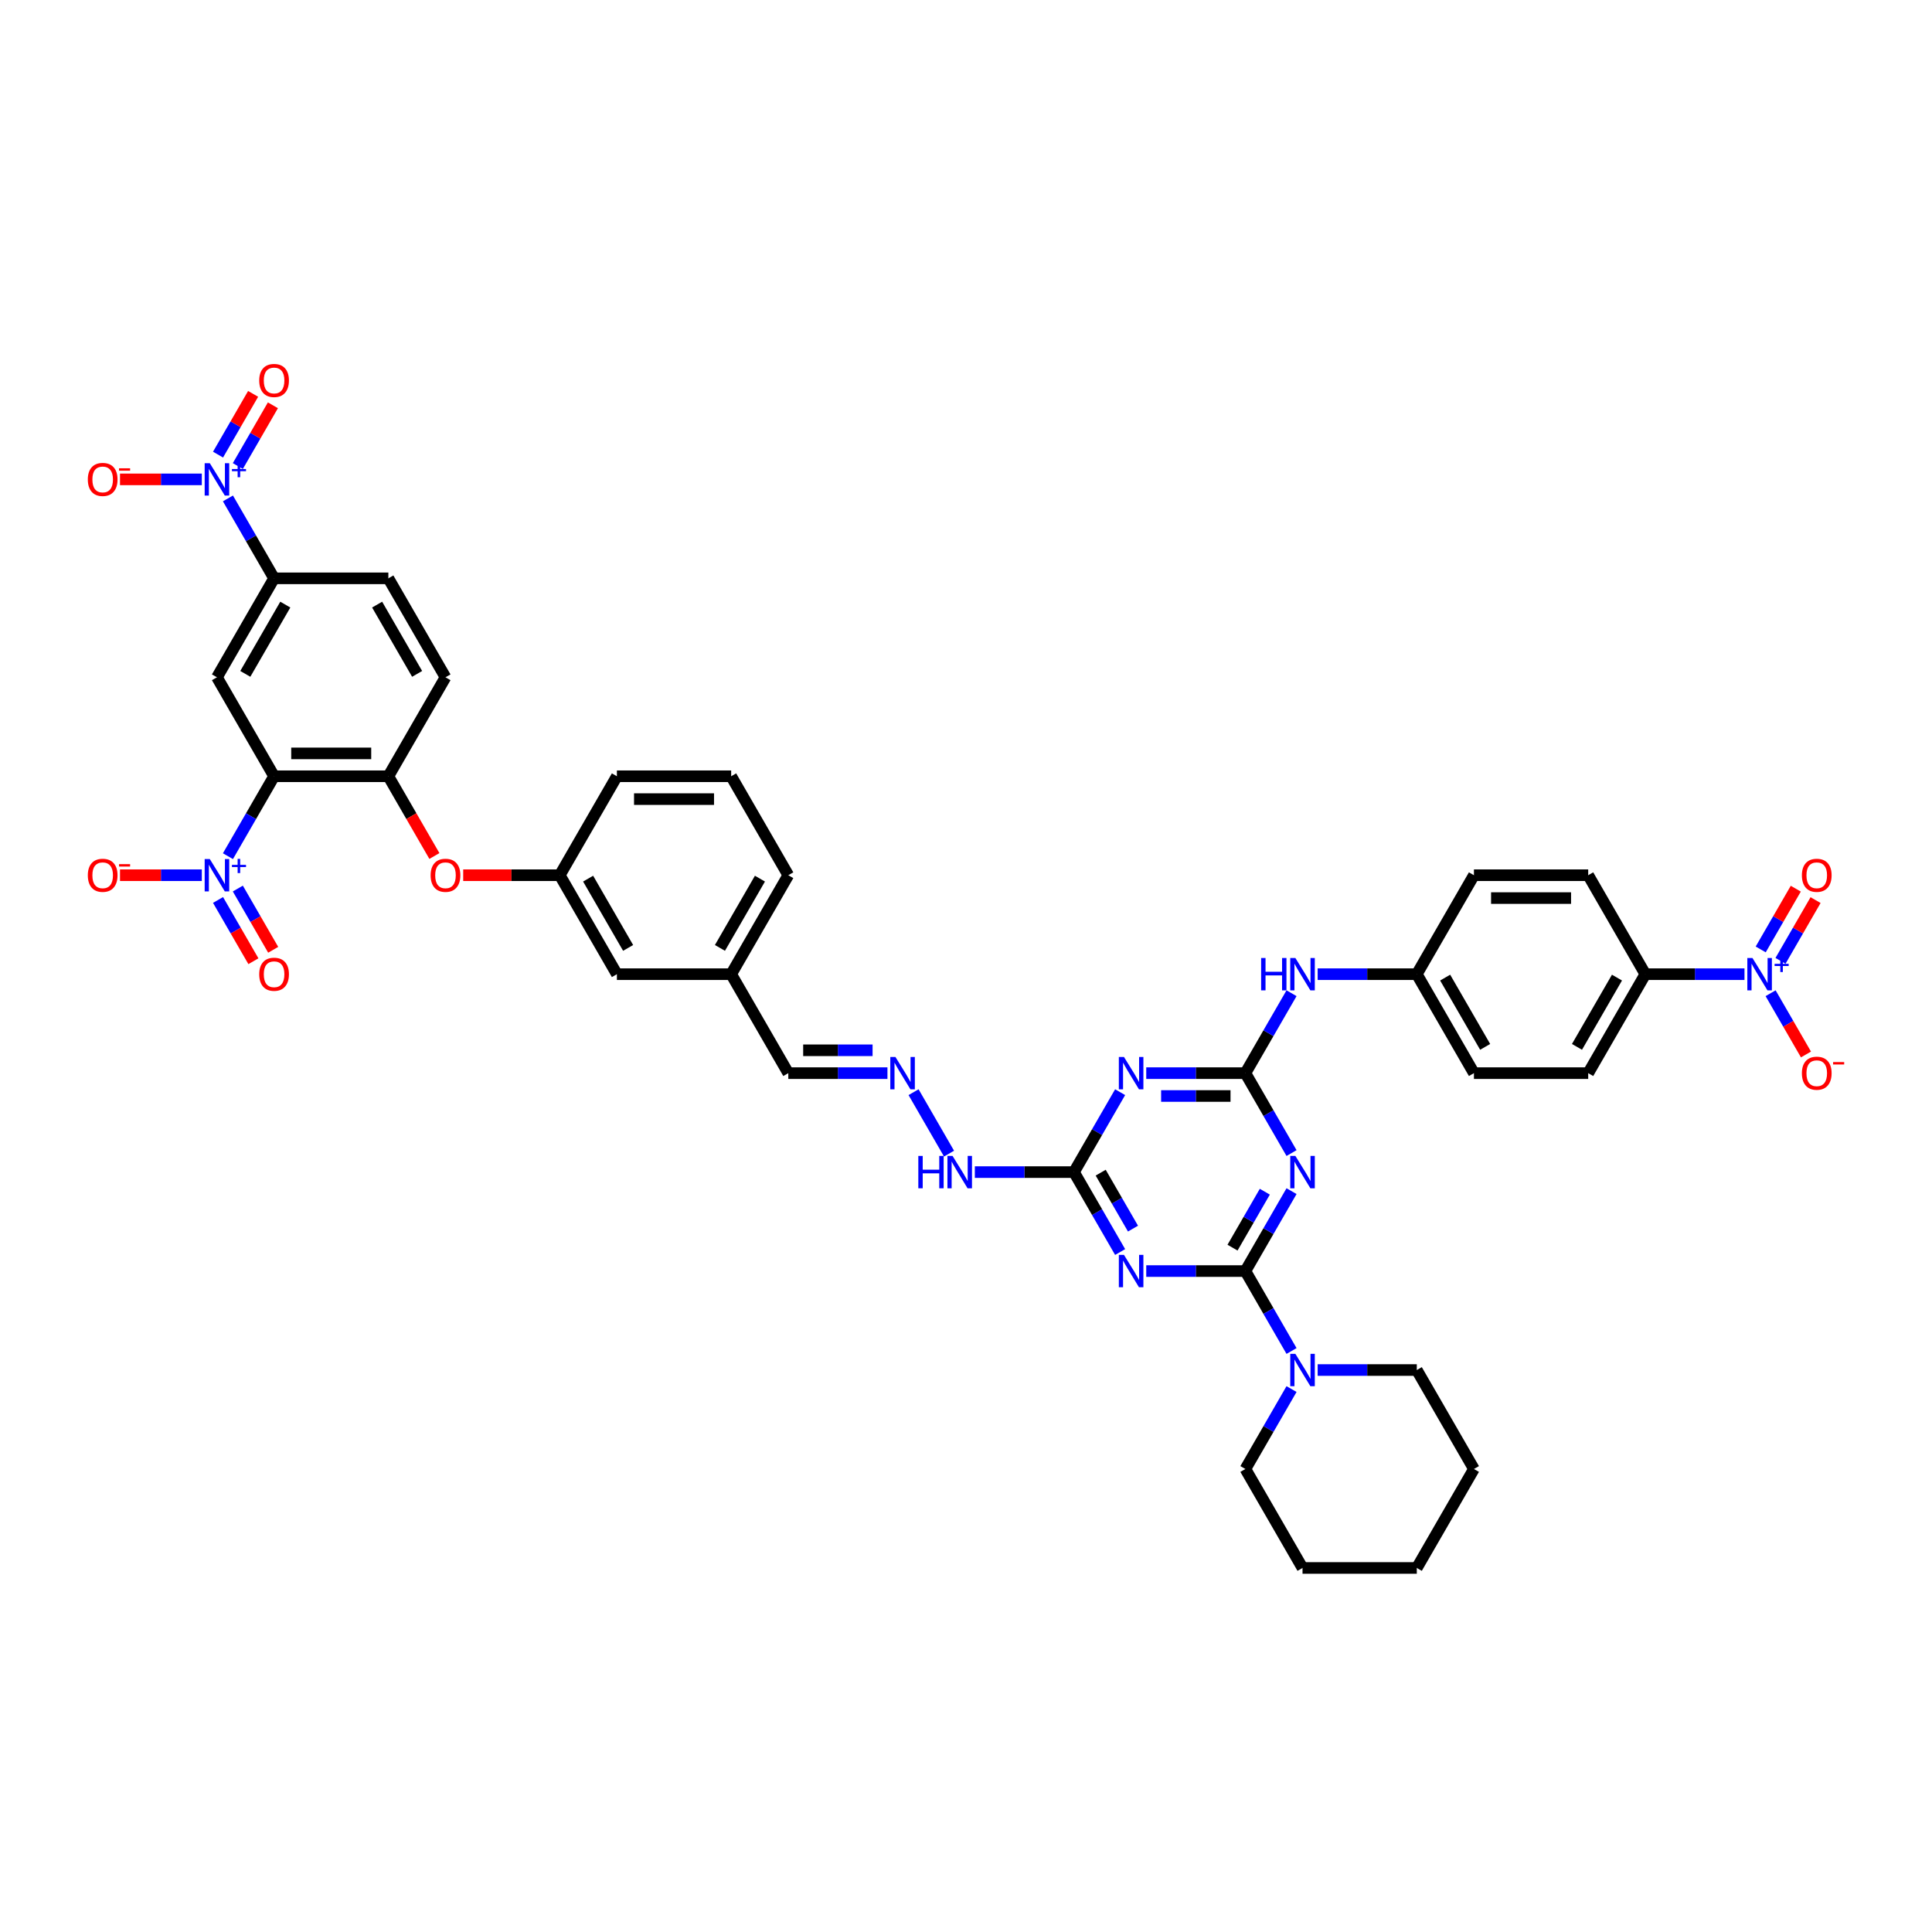 <?xml version='1.0' encoding='iso-8859-1'?>
<svg version='1.1' baseProfile='full'
              xmlns='http://www.w3.org/2000/svg'
                      xmlns:rdkit='http://www.rdkit.org/xml'
                      xmlns:xlink='http://www.w3.org/1999/xlink'
                  xml:space='preserve'
width='1000px' height='1000px' viewBox='0 0 1000 1000'>
<!-- END OF HEADER -->
<rect style='opacity:1.0;fill:#FFFFFF;stroke:none' width='1000' height='1000' x='0' y='0'> </rect>
<path class='bond-0' d='M 644.611,657.903 L 656.553,637.218' style='fill:none;fill-rule:evenodd;stroke:#000000;stroke-width:6px;stroke-linecap:butt;stroke-linejoin:miter;stroke-opacity:1' />
<path class='bond-0' d='M 656.553,637.218 L 668.495,616.534' style='fill:none;fill-rule:evenodd;stroke:#0000FF;stroke-width:6px;stroke-linecap:butt;stroke-linejoin:miter;stroke-opacity:1' />
<path class='bond-0' d='M 637.949,645.783 L 646.309,631.304' style='fill:none;fill-rule:evenodd;stroke:#000000;stroke-width:6px;stroke-linecap:butt;stroke-linejoin:miter;stroke-opacity:1' />
<path class='bond-0' d='M 646.309,631.304 L 654.668,616.825' style='fill:none;fill-rule:evenodd;stroke:#0000FF;stroke-width:6px;stroke-linecap:butt;stroke-linejoin:miter;stroke-opacity:1' />
<path class='bond-2' d='M 644.611,657.903 L 618.953,657.903' style='fill:none;fill-rule:evenodd;stroke:#000000;stroke-width:6px;stroke-linecap:butt;stroke-linejoin:miter;stroke-opacity:1' />
<path class='bond-2' d='M 618.953,657.903 L 593.295,657.903' style='fill:none;fill-rule:evenodd;stroke:#0000FF;stroke-width:6px;stroke-linecap:butt;stroke-linejoin:miter;stroke-opacity:1' />
<path class='bond-10' d='M 644.611,657.903 L 656.553,678.587' style='fill:none;fill-rule:evenodd;stroke:#000000;stroke-width:6px;stroke-linecap:butt;stroke-linejoin:miter;stroke-opacity:1' />
<path class='bond-10' d='M 656.553,678.587 L 668.495,699.271' style='fill:none;fill-rule:evenodd;stroke:#0000FF;stroke-width:6px;stroke-linecap:butt;stroke-linejoin:miter;stroke-opacity:1' />
<path class='bond-3' d='M 668.495,596.826 L 656.553,576.142' style='fill:none;fill-rule:evenodd;stroke:#0000FF;stroke-width:6px;stroke-linecap:butt;stroke-linejoin:miter;stroke-opacity:1' />
<path class='bond-3' d='M 656.553,576.142 L 644.611,555.458' style='fill:none;fill-rule:evenodd;stroke:#000000;stroke-width:6px;stroke-linecap:butt;stroke-linejoin:miter;stroke-opacity:1' />
<path class='bond-1' d='M 141.864,401.79 L 201.011,401.79' style='fill:none;fill-rule:evenodd;stroke:#000000;stroke-width:6px;stroke-linecap:butt;stroke-linejoin:miter;stroke-opacity:1' />
<path class='bond-1' d='M 150.736,389.96 L 192.139,389.96' style='fill:none;fill-rule:evenodd;stroke:#000000;stroke-width:6px;stroke-linecap:butt;stroke-linejoin:miter;stroke-opacity:1' />
<path class='bond-4' d='M 141.864,401.79 L 129.922,422.474' style='fill:none;fill-rule:evenodd;stroke:#000000;stroke-width:6px;stroke-linecap:butt;stroke-linejoin:miter;stroke-opacity:1' />
<path class='bond-4' d='M 129.922,422.474 L 117.98,443.158' style='fill:none;fill-rule:evenodd;stroke:#0000FF;stroke-width:6px;stroke-linecap:butt;stroke-linejoin:miter;stroke-opacity:1' />
<path class='bond-9' d='M 141.864,401.79 L 112.29,350.567' style='fill:none;fill-rule:evenodd;stroke:#000000;stroke-width:6px;stroke-linecap:butt;stroke-linejoin:miter;stroke-opacity:1' />
<path class='bond-8' d='M 579.775,648.049 L 567.833,627.364' style='fill:none;fill-rule:evenodd;stroke:#0000FF;stroke-width:6px;stroke-linecap:butt;stroke-linejoin:miter;stroke-opacity:1' />
<path class='bond-8' d='M 567.833,627.364 L 555.891,606.68' style='fill:none;fill-rule:evenodd;stroke:#000000;stroke-width:6px;stroke-linecap:butt;stroke-linejoin:miter;stroke-opacity:1' />
<path class='bond-8' d='M 586.437,635.929 L 578.078,621.45' style='fill:none;fill-rule:evenodd;stroke:#0000FF;stroke-width:6px;stroke-linecap:butt;stroke-linejoin:miter;stroke-opacity:1' />
<path class='bond-8' d='M 578.078,621.45 L 569.718,606.971' style='fill:none;fill-rule:evenodd;stroke:#000000;stroke-width:6px;stroke-linecap:butt;stroke-linejoin:miter;stroke-opacity:1' />
<path class='bond-14' d='M 644.611,555.458 L 656.553,534.773' style='fill:none;fill-rule:evenodd;stroke:#000000;stroke-width:6px;stroke-linecap:butt;stroke-linejoin:miter;stroke-opacity:1' />
<path class='bond-14' d='M 656.553,534.773 L 668.495,514.089' style='fill:none;fill-rule:evenodd;stroke:#0000FF;stroke-width:6px;stroke-linecap:butt;stroke-linejoin:miter;stroke-opacity:1' />
<path class='bond-43' d='M 644.611,555.458 L 618.953,555.458' style='fill:none;fill-rule:evenodd;stroke:#000000;stroke-width:6px;stroke-linecap:butt;stroke-linejoin:miter;stroke-opacity:1' />
<path class='bond-43' d='M 618.953,555.458 L 593.295,555.458' style='fill:none;fill-rule:evenodd;stroke:#0000FF;stroke-width:6px;stroke-linecap:butt;stroke-linejoin:miter;stroke-opacity:1' />
<path class='bond-43' d='M 636.914,567.287 L 618.953,567.287' style='fill:none;fill-rule:evenodd;stroke:#000000;stroke-width:6px;stroke-linecap:butt;stroke-linejoin:miter;stroke-opacity:1' />
<path class='bond-43' d='M 618.953,567.287 L 600.993,567.287' style='fill:none;fill-rule:evenodd;stroke:#0000FF;stroke-width:6px;stroke-linecap:butt;stroke-linejoin:miter;stroke-opacity:1' />
<path class='bond-16' d='M 104.459,453.012 L 83.287,453.012' style='fill:none;fill-rule:evenodd;stroke:#0000FF;stroke-width:6px;stroke-linecap:butt;stroke-linejoin:miter;stroke-opacity:1' />
<path class='bond-16' d='M 83.287,453.012 L 62.116,453.012' style='fill:none;fill-rule:evenodd;stroke:#FF0000;stroke-width:6px;stroke-linecap:butt;stroke-linejoin:miter;stroke-opacity:1' />
<path class='bond-20' d='M 112.857,465.823 L 122.01,481.676' style='fill:none;fill-rule:evenodd;stroke:#0000FF;stroke-width:6px;stroke-linecap:butt;stroke-linejoin:miter;stroke-opacity:1' />
<path class='bond-20' d='M 122.01,481.676 L 131.162,497.528' style='fill:none;fill-rule:evenodd;stroke:#FF0000;stroke-width:6px;stroke-linecap:butt;stroke-linejoin:miter;stroke-opacity:1' />
<path class='bond-20' d='M 123.102,459.909 L 132.254,475.761' style='fill:none;fill-rule:evenodd;stroke:#0000FF;stroke-width:6px;stroke-linecap:butt;stroke-linejoin:miter;stroke-opacity:1' />
<path class='bond-20' d='M 132.254,475.761 L 141.406,491.614' style='fill:none;fill-rule:evenodd;stroke:#FF0000;stroke-width:6px;stroke-linecap:butt;stroke-linejoin:miter;stroke-opacity:1' />
<path class='bond-5' d='M 579.775,565.311 L 567.833,585.996' style='fill:none;fill-rule:evenodd;stroke:#0000FF;stroke-width:6px;stroke-linecap:butt;stroke-linejoin:miter;stroke-opacity:1' />
<path class='bond-5' d='M 567.833,585.996 L 555.891,606.68' style='fill:none;fill-rule:evenodd;stroke:#000000;stroke-width:6px;stroke-linecap:butt;stroke-linejoin:miter;stroke-opacity:1' />
<path class='bond-6' d='M 117.98,257.976 L 129.922,278.66' style='fill:none;fill-rule:evenodd;stroke:#0000FF;stroke-width:6px;stroke-linecap:butt;stroke-linejoin:miter;stroke-opacity:1' />
<path class='bond-6' d='M 129.922,278.66 L 141.864,299.345' style='fill:none;fill-rule:evenodd;stroke:#000000;stroke-width:6px;stroke-linecap:butt;stroke-linejoin:miter;stroke-opacity:1' />
<path class='bond-18' d='M 104.459,248.122 L 83.287,248.122' style='fill:none;fill-rule:evenodd;stroke:#0000FF;stroke-width:6px;stroke-linecap:butt;stroke-linejoin:miter;stroke-opacity:1' />
<path class='bond-18' d='M 83.287,248.122 L 62.116,248.122' style='fill:none;fill-rule:evenodd;stroke:#FF0000;stroke-width:6px;stroke-linecap:butt;stroke-linejoin:miter;stroke-opacity:1' />
<path class='bond-21' d='M 123.102,241.225 L 132.179,225.503' style='fill:none;fill-rule:evenodd;stroke:#0000FF;stroke-width:6px;stroke-linecap:butt;stroke-linejoin:miter;stroke-opacity:1' />
<path class='bond-21' d='M 132.179,225.503 L 141.256,209.781' style='fill:none;fill-rule:evenodd;stroke:#FF0000;stroke-width:6px;stroke-linecap:butt;stroke-linejoin:miter;stroke-opacity:1' />
<path class='bond-21' d='M 112.857,235.311 L 121.934,219.588' style='fill:none;fill-rule:evenodd;stroke:#0000FF;stroke-width:6px;stroke-linecap:butt;stroke-linejoin:miter;stroke-opacity:1' />
<path class='bond-21' d='M 121.934,219.588 L 131.012,203.866' style='fill:none;fill-rule:evenodd;stroke:#FF0000;stroke-width:6px;stroke-linecap:butt;stroke-linejoin:miter;stroke-opacity:1' />
<path class='bond-7' d='M 902.941,504.235 L 877.283,504.235' style='fill:none;fill-rule:evenodd;stroke:#0000FF;stroke-width:6px;stroke-linecap:butt;stroke-linejoin:miter;stroke-opacity:1' />
<path class='bond-7' d='M 877.283,504.235 L 851.625,504.235' style='fill:none;fill-rule:evenodd;stroke:#000000;stroke-width:6px;stroke-linecap:butt;stroke-linejoin:miter;stroke-opacity:1' />
<path class='bond-19' d='M 916.461,514.089 L 925.613,529.941' style='fill:none;fill-rule:evenodd;stroke:#0000FF;stroke-width:6px;stroke-linecap:butt;stroke-linejoin:miter;stroke-opacity:1' />
<path class='bond-19' d='M 925.613,529.941 L 934.765,545.793' style='fill:none;fill-rule:evenodd;stroke:#FF0000;stroke-width:6px;stroke-linecap:butt;stroke-linejoin:miter;stroke-opacity:1' />
<path class='bond-22' d='M 921.583,497.338 L 930.66,481.616' style='fill:none;fill-rule:evenodd;stroke:#0000FF;stroke-width:6px;stroke-linecap:butt;stroke-linejoin:miter;stroke-opacity:1' />
<path class='bond-22' d='M 930.66,481.616 L 939.738,465.894' style='fill:none;fill-rule:evenodd;stroke:#FF0000;stroke-width:6px;stroke-linecap:butt;stroke-linejoin:miter;stroke-opacity:1' />
<path class='bond-22' d='M 911.339,491.424 L 920.416,475.701' style='fill:none;fill-rule:evenodd;stroke:#0000FF;stroke-width:6px;stroke-linecap:butt;stroke-linejoin:miter;stroke-opacity:1' />
<path class='bond-22' d='M 920.416,475.701 L 929.493,459.979' style='fill:none;fill-rule:evenodd;stroke:#FF0000;stroke-width:6px;stroke-linecap:butt;stroke-linejoin:miter;stroke-opacity:1' />
<path class='bond-23' d='M 555.891,606.68 L 530.233,606.68' style='fill:none;fill-rule:evenodd;stroke:#000000;stroke-width:6px;stroke-linecap:butt;stroke-linejoin:miter;stroke-opacity:1' />
<path class='bond-23' d='M 530.233,606.68 L 504.575,606.68' style='fill:none;fill-rule:evenodd;stroke:#0000FF;stroke-width:6px;stroke-linecap:butt;stroke-linejoin:miter;stroke-opacity:1' />
<path class='bond-47' d='M 112.29,350.567 L 141.864,299.345' style='fill:none;fill-rule:evenodd;stroke:#000000;stroke-width:6px;stroke-linecap:butt;stroke-linejoin:miter;stroke-opacity:1' />
<path class='bond-47' d='M 126.971,348.798 L 147.672,312.943' style='fill:none;fill-rule:evenodd;stroke:#000000;stroke-width:6px;stroke-linecap:butt;stroke-linejoin:miter;stroke-opacity:1' />
<path class='bond-35' d='M 668.495,718.979 L 656.553,739.664' style='fill:none;fill-rule:evenodd;stroke:#0000FF;stroke-width:6px;stroke-linecap:butt;stroke-linejoin:miter;stroke-opacity:1' />
<path class='bond-35' d='M 656.553,739.664 L 644.611,760.348' style='fill:none;fill-rule:evenodd;stroke:#000000;stroke-width:6px;stroke-linecap:butt;stroke-linejoin:miter;stroke-opacity:1' />
<path class='bond-36' d='M 682.016,709.125 L 707.674,709.125' style='fill:none;fill-rule:evenodd;stroke:#0000FF;stroke-width:6px;stroke-linecap:butt;stroke-linejoin:miter;stroke-opacity:1' />
<path class='bond-36' d='M 707.674,709.125 L 733.331,709.125' style='fill:none;fill-rule:evenodd;stroke:#000000;stroke-width:6px;stroke-linecap:butt;stroke-linejoin:miter;stroke-opacity:1' />
<path class='bond-11' d='M 201.011,401.79 L 212.925,422.427' style='fill:none;fill-rule:evenodd;stroke:#000000;stroke-width:6px;stroke-linecap:butt;stroke-linejoin:miter;stroke-opacity:1' />
<path class='bond-11' d='M 212.925,422.427 L 224.84,443.064' style='fill:none;fill-rule:evenodd;stroke:#FF0000;stroke-width:6px;stroke-linecap:butt;stroke-linejoin:miter;stroke-opacity:1' />
<path class='bond-24' d='M 201.011,401.79 L 230.584,350.567' style='fill:none;fill-rule:evenodd;stroke:#000000;stroke-width:6px;stroke-linecap:butt;stroke-linejoin:miter;stroke-opacity:1' />
<path class='bond-12' d='M 141.864,299.345 L 201.011,299.345' style='fill:none;fill-rule:evenodd;stroke:#000000;stroke-width:6px;stroke-linecap:butt;stroke-linejoin:miter;stroke-opacity:1' />
<path class='bond-13' d='M 851.625,504.235 L 822.052,555.458' style='fill:none;fill-rule:evenodd;stroke:#000000;stroke-width:6px;stroke-linecap:butt;stroke-linejoin:miter;stroke-opacity:1' />
<path class='bond-13' d='M 836.944,506.004 L 816.243,541.859' style='fill:none;fill-rule:evenodd;stroke:#000000;stroke-width:6px;stroke-linecap:butt;stroke-linejoin:miter;stroke-opacity:1' />
<path class='bond-45' d='M 851.625,504.235 L 822.052,453.012' style='fill:none;fill-rule:evenodd;stroke:#000000;stroke-width:6px;stroke-linecap:butt;stroke-linejoin:miter;stroke-opacity:1' />
<path class='bond-30' d='M 682.016,504.235 L 707.674,504.235' style='fill:none;fill-rule:evenodd;stroke:#0000FF;stroke-width:6px;stroke-linecap:butt;stroke-linejoin:miter;stroke-opacity:1' />
<path class='bond-30' d='M 707.674,504.235 L 733.331,504.235' style='fill:none;fill-rule:evenodd;stroke:#000000;stroke-width:6px;stroke-linecap:butt;stroke-linejoin:miter;stroke-opacity:1' />
<path class='bond-15' d='M 239.752,453.012 L 264.741,453.012' style='fill:none;fill-rule:evenodd;stroke:#FF0000;stroke-width:6px;stroke-linecap:butt;stroke-linejoin:miter;stroke-opacity:1' />
<path class='bond-15' d='M 264.741,453.012 L 289.731,453.012' style='fill:none;fill-rule:evenodd;stroke:#000000;stroke-width:6px;stroke-linecap:butt;stroke-linejoin:miter;stroke-opacity:1' />
<path class='bond-17' d='M 472.86,565.311 L 491.219,597.111' style='fill:none;fill-rule:evenodd;stroke:#0000FF;stroke-width:6px;stroke-linecap:butt;stroke-linejoin:miter;stroke-opacity:1' />
<path class='bond-29' d='M 459.34,555.458 L 433.682,555.458' style='fill:none;fill-rule:evenodd;stroke:#0000FF;stroke-width:6px;stroke-linecap:butt;stroke-linejoin:miter;stroke-opacity:1' />
<path class='bond-29' d='M 433.682,555.458 L 408.024,555.458' style='fill:none;fill-rule:evenodd;stroke:#000000;stroke-width:6px;stroke-linecap:butt;stroke-linejoin:miter;stroke-opacity:1' />
<path class='bond-29' d='M 451.643,543.628 L 433.682,543.628' style='fill:none;fill-rule:evenodd;stroke:#0000FF;stroke-width:6px;stroke-linecap:butt;stroke-linejoin:miter;stroke-opacity:1' />
<path class='bond-29' d='M 433.682,543.628 L 415.722,543.628' style='fill:none;fill-rule:evenodd;stroke:#000000;stroke-width:6px;stroke-linecap:butt;stroke-linejoin:miter;stroke-opacity:1' />
<path class='bond-25' d='M 230.584,350.567 L 201.011,299.345' style='fill:none;fill-rule:evenodd;stroke:#000000;stroke-width:6px;stroke-linecap:butt;stroke-linejoin:miter;stroke-opacity:1' />
<path class='bond-25' d='M 215.903,348.798 L 195.202,312.943' style='fill:none;fill-rule:evenodd;stroke:#000000;stroke-width:6px;stroke-linecap:butt;stroke-linejoin:miter;stroke-opacity:1' />
<path class='bond-26' d='M 289.731,453.012 L 319.304,504.235' style='fill:none;fill-rule:evenodd;stroke:#000000;stroke-width:6px;stroke-linecap:butt;stroke-linejoin:miter;stroke-opacity:1' />
<path class='bond-26' d='M 304.411,454.781 L 325.113,490.637' style='fill:none;fill-rule:evenodd;stroke:#000000;stroke-width:6px;stroke-linecap:butt;stroke-linejoin:miter;stroke-opacity:1' />
<path class='bond-46' d='M 289.731,453.012 L 319.304,401.79' style='fill:none;fill-rule:evenodd;stroke:#000000;stroke-width:6px;stroke-linecap:butt;stroke-linejoin:miter;stroke-opacity:1' />
<path class='bond-27' d='M 822.052,453.012 L 762.905,453.012' style='fill:none;fill-rule:evenodd;stroke:#000000;stroke-width:6px;stroke-linecap:butt;stroke-linejoin:miter;stroke-opacity:1' />
<path class='bond-27' d='M 813.179,464.842 L 771.777,464.842' style='fill:none;fill-rule:evenodd;stroke:#000000;stroke-width:6px;stroke-linecap:butt;stroke-linejoin:miter;stroke-opacity:1' />
<path class='bond-28' d='M 822.052,555.458 L 762.905,555.458' style='fill:none;fill-rule:evenodd;stroke:#000000;stroke-width:6px;stroke-linecap:butt;stroke-linejoin:miter;stroke-opacity:1' />
<path class='bond-32' d='M 408.024,555.458 L 378.451,504.235' style='fill:none;fill-rule:evenodd;stroke:#000000;stroke-width:6px;stroke-linecap:butt;stroke-linejoin:miter;stroke-opacity:1' />
<path class='bond-33' d='M 733.331,504.235 L 762.905,453.012' style='fill:none;fill-rule:evenodd;stroke:#000000;stroke-width:6px;stroke-linecap:butt;stroke-linejoin:miter;stroke-opacity:1' />
<path class='bond-34' d='M 733.331,504.235 L 762.905,555.458' style='fill:none;fill-rule:evenodd;stroke:#000000;stroke-width:6px;stroke-linecap:butt;stroke-linejoin:miter;stroke-opacity:1' />
<path class='bond-34' d='M 748.012,506.004 L 768.713,541.859' style='fill:none;fill-rule:evenodd;stroke:#000000;stroke-width:6px;stroke-linecap:butt;stroke-linejoin:miter;stroke-opacity:1' />
<path class='bond-31' d='M 319.304,504.235 L 378.451,504.235' style='fill:none;fill-rule:evenodd;stroke:#000000;stroke-width:6px;stroke-linecap:butt;stroke-linejoin:miter;stroke-opacity:1' />
<path class='bond-39' d='M 378.451,504.235 L 408.024,453.012' style='fill:none;fill-rule:evenodd;stroke:#000000;stroke-width:6px;stroke-linecap:butt;stroke-linejoin:miter;stroke-opacity:1' />
<path class='bond-39' d='M 372.642,490.637 L 393.344,454.781' style='fill:none;fill-rule:evenodd;stroke:#000000;stroke-width:6px;stroke-linecap:butt;stroke-linejoin:miter;stroke-opacity:1' />
<path class='bond-40' d='M 644.611,760.348 L 674.185,811.57' style='fill:none;fill-rule:evenodd;stroke:#000000;stroke-width:6px;stroke-linecap:butt;stroke-linejoin:miter;stroke-opacity:1' />
<path class='bond-41' d='M 733.331,709.125 L 762.905,760.348' style='fill:none;fill-rule:evenodd;stroke:#000000;stroke-width:6px;stroke-linecap:butt;stroke-linejoin:miter;stroke-opacity:1' />
<path class='bond-37' d='M 378.451,401.79 L 408.024,453.012' style='fill:none;fill-rule:evenodd;stroke:#000000;stroke-width:6px;stroke-linecap:butt;stroke-linejoin:miter;stroke-opacity:1' />
<path class='bond-38' d='M 378.451,401.79 L 319.304,401.79' style='fill:none;fill-rule:evenodd;stroke:#000000;stroke-width:6px;stroke-linecap:butt;stroke-linejoin:miter;stroke-opacity:1' />
<path class='bond-38' d='M 369.579,413.619 L 328.176,413.619' style='fill:none;fill-rule:evenodd;stroke:#000000;stroke-width:6px;stroke-linecap:butt;stroke-linejoin:miter;stroke-opacity:1' />
<path class='bond-44' d='M 674.185,811.57 L 733.331,811.57' style='fill:none;fill-rule:evenodd;stroke:#000000;stroke-width:6px;stroke-linecap:butt;stroke-linejoin:miter;stroke-opacity:1' />
<path class='bond-42' d='M 762.905,760.348 L 733.331,811.57' style='fill:none;fill-rule:evenodd;stroke:#000000;stroke-width:6px;stroke-linecap:butt;stroke-linejoin:miter;stroke-opacity:1' />
<path  class='atom-1' d='M 670.482 598.305
L 675.971 607.177
Q 676.515 608.052, 677.39 609.637
Q 678.266 611.223, 678.313 611.317
L 678.313 598.305
L 680.537 598.305
L 680.537 615.055
L 678.242 615.055
L 672.351 605.355
Q 671.665 604.22, 670.932 602.918
Q 670.222 601.617, 670.009 601.215
L 670.009 615.055
L 667.832 615.055
L 667.832 598.305
L 670.482 598.305
' fill='#0000FF'/>
<path  class='atom-3' d='M 581.762 649.528
L 587.251 658.4
Q 587.795 659.275, 588.67 660.86
Q 589.546 662.445, 589.593 662.54
L 589.593 649.528
L 591.817 649.528
L 591.817 666.278
L 589.522 666.278
L 583.631 656.578
Q 582.945 655.442, 582.211 654.141
Q 581.502 652.84, 581.289 652.438
L 581.289 666.278
L 579.112 666.278
L 579.112 649.528
L 581.762 649.528
' fill='#0000FF'/>
<path  class='atom-5' d='M 108.588 444.637
L 114.077 453.509
Q 114.621 454.385, 115.496 455.97
Q 116.372 457.555, 116.419 457.649
L 116.419 444.637
L 118.643 444.637
L 118.643 461.387
L 116.348 461.387
L 110.457 451.687
Q 109.771 450.552, 109.037 449.251
Q 108.328 447.949, 108.115 447.547
L 108.115 461.387
L 105.938 461.387
L 105.938 444.637
L 108.588 444.637
' fill='#0000FF'/>
<path  class='atom-5' d='M 120.048 447.656
L 122.999 447.656
L 122.999 444.549
L 124.311 444.549
L 124.311 447.656
L 127.34 447.656
L 127.34 448.781
L 124.311 448.781
L 124.311 451.904
L 122.999 451.904
L 122.999 448.781
L 120.048 448.781
L 120.048 447.656
' fill='#0000FF'/>
<path  class='atom-6' d='M 581.762 547.082
L 587.251 555.954
Q 587.795 556.83, 588.67 558.415
Q 589.546 560, 589.593 560.095
L 589.593 547.082
L 591.817 547.082
L 591.817 563.833
L 589.522 563.833
L 583.631 554.133
Q 582.945 552.997, 582.211 551.696
Q 581.502 550.395, 581.289 549.992
L 581.289 563.833
L 579.112 563.833
L 579.112 547.082
L 581.762 547.082
' fill='#0000FF'/>
<path  class='atom-7' d='M 108.588 239.747
L 114.077 248.619
Q 114.621 249.494, 115.496 251.079
Q 116.372 252.664, 116.419 252.759
L 116.419 239.747
L 118.643 239.747
L 118.643 256.497
L 116.348 256.497
L 110.457 246.797
Q 109.771 245.661, 109.037 244.36
Q 108.328 243.059, 108.115 242.657
L 108.115 256.497
L 105.938 256.497
L 105.938 239.747
L 108.588 239.747
' fill='#0000FF'/>
<path  class='atom-7' d='M 120.048 242.766
L 122.999 242.766
L 122.999 239.659
L 124.311 239.659
L 124.311 242.766
L 127.34 242.766
L 127.34 243.89
L 124.311 243.89
L 124.311 247.013
L 122.999 247.013
L 122.999 243.89
L 120.048 243.89
L 120.048 242.766
' fill='#0000FF'/>
<path  class='atom-8' d='M 907.069 495.86
L 912.558 504.732
Q 913.102 505.607, 913.977 507.192
Q 914.853 508.777, 914.9 508.872
L 914.9 495.86
L 917.124 495.86
L 917.124 512.61
L 914.829 512.61
L 908.938 502.91
Q 908.252 501.774, 907.519 500.473
Q 906.809 499.172, 906.596 498.77
L 906.596 512.61
L 904.419 512.61
L 904.419 495.86
L 907.069 495.86
' fill='#0000FF'/>
<path  class='atom-8' d='M 918.529 498.879
L 921.481 498.879
L 921.481 495.772
L 922.792 495.772
L 922.792 498.879
L 925.821 498.879
L 925.821 500.003
L 922.792 500.003
L 922.792 503.126
L 921.481 503.126
L 921.481 500.003
L 918.529 500.003
L 918.529 498.879
' fill='#0000FF'/>
<path  class='atom-11' d='M 670.482 700.75
L 675.971 709.622
Q 676.515 710.497, 677.39 712.083
Q 678.266 713.668, 678.313 713.762
L 678.313 700.75
L 680.537 700.75
L 680.537 717.5
L 678.242 717.5
L 672.351 707.8
Q 671.665 706.665, 670.932 705.364
Q 670.222 704.062, 670.009 703.66
L 670.009 717.5
L 667.832 717.5
L 667.832 700.75
L 670.482 700.75
' fill='#0000FF'/>
<path  class='atom-15' d='M 652.762 495.86
L 655.033 495.86
L 655.033 502.981
L 663.597 502.981
L 663.597 495.86
L 665.869 495.86
L 665.869 512.61
L 663.597 512.61
L 663.597 504.874
L 655.033 504.874
L 655.033 512.61
L 652.762 512.61
L 652.762 495.86
' fill='#0000FF'/>
<path  class='atom-15' d='M 670.482 495.86
L 675.971 504.732
Q 676.515 505.607, 677.39 507.192
Q 678.266 508.777, 678.313 508.872
L 678.313 495.86
L 680.537 495.86
L 680.537 512.61
L 678.242 512.61
L 672.351 502.91
Q 671.665 501.774, 670.932 500.473
Q 670.222 499.172, 670.009 498.77
L 670.009 512.61
L 667.832 512.61
L 667.832 495.86
L 670.482 495.86
' fill='#0000FF'/>
<path  class='atom-16' d='M 222.895 453.06
Q 222.895 449.038, 224.882 446.79
Q 226.869 444.542, 230.584 444.542
Q 234.298 444.542, 236.286 446.79
Q 238.273 449.038, 238.273 453.06
Q 238.273 457.129, 236.262 459.447
Q 234.251 461.742, 230.584 461.742
Q 226.893 461.742, 224.882 459.447
Q 222.895 457.153, 222.895 453.06
M 230.584 459.85
Q 233.139 459.85, 234.511 458.146
Q 235.907 456.419, 235.907 453.06
Q 235.907 449.771, 234.511 448.115
Q 233.139 446.435, 230.584 446.435
Q 228.029 446.435, 226.633 448.091
Q 225.261 449.747, 225.261 453.06
Q 225.261 456.443, 226.633 458.146
Q 228.029 459.85, 230.584 459.85
' fill='#FF0000'/>
<path  class='atom-17' d='M 45.455 453.06
Q 45.455 449.038, 47.442 446.79
Q 49.429 444.542, 53.144 444.542
Q 56.858 444.542, 58.845 446.79
Q 60.833 449.038, 60.833 453.06
Q 60.833 457.129, 58.822 459.447
Q 56.811 461.742, 53.144 461.742
Q 49.453 461.742, 47.442 459.447
Q 45.455 457.153, 45.455 453.06
M 53.144 459.85
Q 55.699 459.85, 57.071 458.146
Q 58.467 456.419, 58.467 453.06
Q 58.467 449.771, 57.071 448.115
Q 55.699 446.435, 53.144 446.435
Q 50.589 446.435, 49.193 448.091
Q 47.82 449.747, 47.82 453.06
Q 47.82 456.443, 49.193 458.146
Q 50.589 459.85, 53.144 459.85
' fill='#FF0000'/>
<path  class='atom-17' d='M 61.613 447.276
L 67.344 447.276
L 67.344 448.526
L 61.613 448.526
L 61.613 447.276
' fill='#FF0000'/>
<path  class='atom-18' d='M 463.468 547.082
L 468.957 555.954
Q 469.501 556.83, 470.377 558.415
Q 471.252 560, 471.299 560.095
L 471.299 547.082
L 473.523 547.082
L 473.523 563.833
L 471.228 563.833
L 465.337 554.133
Q 464.651 552.997, 463.918 551.696
Q 463.208 550.395, 462.995 549.992
L 462.995 563.833
L 460.819 563.833
L 460.819 547.082
L 463.468 547.082
' fill='#0000FF'/>
<path  class='atom-19' d='M 45.455 248.169
Q 45.455 244.147, 47.442 241.9
Q 49.429 239.652, 53.144 239.652
Q 56.858 239.652, 58.845 241.9
Q 60.833 244.147, 60.833 248.169
Q 60.833 252.239, 58.822 254.557
Q 56.811 256.852, 53.144 256.852
Q 49.453 256.852, 47.442 254.557
Q 45.455 252.262, 45.455 248.169
M 53.144 254.959
Q 55.699 254.959, 57.071 253.256
Q 58.467 251.529, 58.467 248.169
Q 58.467 244.881, 57.071 243.225
Q 55.699 241.545, 53.144 241.545
Q 50.589 241.545, 49.193 243.201
Q 47.82 244.857, 47.82 248.169
Q 47.82 251.552, 49.193 253.256
Q 50.589 254.959, 53.144 254.959
' fill='#FF0000'/>
<path  class='atom-19' d='M 61.613 242.386
L 67.344 242.386
L 67.344 243.635
L 61.613 243.635
L 61.613 242.386
' fill='#FF0000'/>
<path  class='atom-20' d='M 932.656 555.505
Q 932.656 551.483, 934.643 549.235
Q 936.631 546.988, 940.345 546.988
Q 944.059 546.988, 946.047 549.235
Q 948.034 551.483, 948.034 555.505
Q 948.034 559.574, 946.023 561.893
Q 944.012 564.188, 940.345 564.188
Q 936.654 564.188, 934.643 561.893
Q 932.656 559.598, 932.656 555.505
M 940.345 562.295
Q 942.9 562.295, 944.272 560.591
Q 945.668 558.864, 945.668 555.505
Q 945.668 552.216, 944.272 550.56
Q 942.9 548.88, 940.345 548.88
Q 937.79 548.88, 936.394 550.536
Q 935.022 552.193, 935.022 555.505
Q 935.022 558.888, 936.394 560.591
Q 937.79 562.295, 940.345 562.295
' fill='#FF0000'/>
<path  class='atom-20' d='M 948.815 549.722
L 954.545 549.722
L 954.545 550.971
L 948.815 550.971
L 948.815 549.722
' fill='#FF0000'/>
<path  class='atom-21' d='M 134.175 504.282
Q 134.175 500.26, 136.162 498.013
Q 138.149 495.765, 141.864 495.765
Q 145.578 495.765, 147.566 498.013
Q 149.553 500.26, 149.553 504.282
Q 149.553 508.352, 147.542 510.67
Q 145.531 512.965, 141.864 512.965
Q 138.173 512.965, 136.162 510.67
Q 134.175 508.375, 134.175 504.282
M 141.864 511.072
Q 144.419 511.072, 145.791 509.369
Q 147.187 507.642, 147.187 504.282
Q 147.187 500.994, 145.791 499.338
Q 144.419 497.658, 141.864 497.658
Q 139.309 497.658, 137.913 499.314
Q 136.541 500.97, 136.541 504.282
Q 136.541 507.665, 137.913 509.369
Q 139.309 511.072, 141.864 511.072
' fill='#FF0000'/>
<path  class='atom-22' d='M 134.175 196.947
Q 134.175 192.925, 136.162 190.677
Q 138.149 188.43, 141.864 188.43
Q 145.578 188.43, 147.566 190.677
Q 149.553 192.925, 149.553 196.947
Q 149.553 201.016, 147.542 203.334
Q 145.531 205.629, 141.864 205.629
Q 138.173 205.629, 136.162 203.334
Q 134.175 201.04, 134.175 196.947
M 141.864 203.737
Q 144.419 203.737, 145.791 202.033
Q 147.187 200.306, 147.187 196.947
Q 147.187 193.658, 145.791 192.002
Q 144.419 190.322, 141.864 190.322
Q 139.309 190.322, 137.913 191.978
Q 136.541 193.634, 136.541 196.947
Q 136.541 200.33, 137.913 202.033
Q 139.309 203.737, 141.864 203.737
' fill='#FF0000'/>
<path  class='atom-23' d='M 932.656 453.06
Q 932.656 449.038, 934.643 446.79
Q 936.631 444.542, 940.345 444.542
Q 944.059 444.542, 946.047 446.79
Q 948.034 449.038, 948.034 453.06
Q 948.034 457.129, 946.023 459.447
Q 944.012 461.742, 940.345 461.742
Q 936.654 461.742, 934.643 459.447
Q 932.656 457.153, 932.656 453.06
M 940.345 459.85
Q 942.9 459.85, 944.272 458.146
Q 945.668 456.419, 945.668 453.06
Q 945.668 449.771, 944.272 448.115
Q 942.9 446.435, 940.345 446.435
Q 937.79 446.435, 936.394 448.091
Q 935.022 449.747, 935.022 453.06
Q 935.022 456.443, 936.394 458.146
Q 937.79 459.85, 940.345 459.85
' fill='#FF0000'/>
<path  class='atom-24' d='M 475.321 598.305
L 477.593 598.305
L 477.593 605.426
L 486.157 605.426
L 486.157 598.305
L 488.428 598.305
L 488.428 615.055
L 486.157 615.055
L 486.157 607.319
L 477.593 607.319
L 477.593 615.055
L 475.321 615.055
L 475.321 598.305
' fill='#0000FF'/>
<path  class='atom-24' d='M 493.042 598.305
L 498.531 607.177
Q 499.075 608.052, 499.95 609.637
Q 500.825 611.223, 500.873 611.317
L 500.873 598.305
L 503.097 598.305
L 503.097 615.055
L 500.802 615.055
L 494.911 605.355
Q 494.225 604.22, 493.491 602.918
Q 492.781 601.617, 492.569 601.215
L 492.569 615.055
L 490.392 615.055
L 490.392 598.305
L 493.042 598.305
' fill='#0000FF'/>
</svg>
